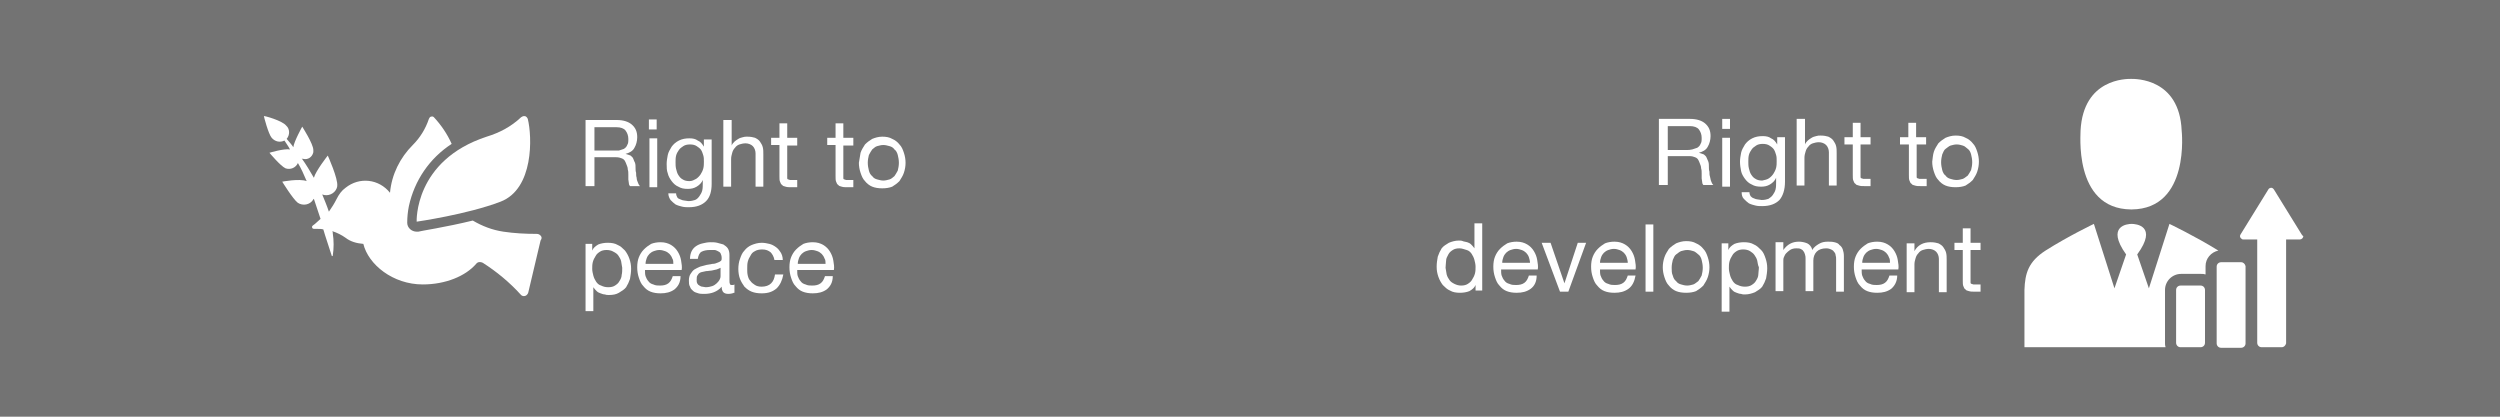 <?xml version="1.0" encoding="utf-8"?>
<!-- Generator: Adobe Illustrator 23.0.1, SVG Export Plug-In . SVG Version: 6.00 Build 0)  -->
<svg version="1.1" id="Capa_1" xmlns="http://www.w3.org/2000/svg" xmlns:xlink="http://www.w3.org/1999/xlink" x="0px" y="0px"
	 viewBox="0 0 450 75" style="enable-background:new 0 0 450 75;" xml:space="preserve">
<rect x="0" y="0" width="450" height="75" fill="#808080" stroke="none"/>
<style type="text/css">
	.st0{opacity:0.1;enable-background:new    ;}
	.st1{fill:#FFFFFF;}
	.st2{enable-background:new    ;}
</style>
<title>iconos8</title>
<g>
	<g id="s03">
		<rect y="0" class="st0" width="450" height="75"/>
	</g>
	<g id="s04">
		<path class="st1" d="M97.3,42.4c-0.2-0.2-0.4-0.3-0.7-0.3c-2,0-4-0.1-6-0.4c-2-0.3-3.8-1-5.5-2c-4.9,1.2-9.6,1.9-9.8,2H75
			c-0.9,0-1.7-0.7-1.7-1.6c0-1,0.1-2,0.3-3c1-4.6,3.7-8.6,7.7-11.2c-0.8-1.8-1.9-3.4-3.2-4.8c-0.1-0.1-0.3-0.2-0.5-0.1
			c-0.2,0-0.3,0.2-0.4,0.4c-0.6,1.8-1.6,3.4-2.9,4.7c-2.3,2.3-3.8,5.3-4.1,8.6c-2-2.5-5.5-2.9-8-0.9c-0.7,0.5-1.2,1.2-1.6,2
			c-0.4,0.8-0.9,1.6-1.4,2.3C58.8,36.9,58.4,36,58,35c1,0.4,2.2-0.1,2.6-1.1c0-0.1,0.1-0.2,0.1-0.4C60.9,32.2,59,28,59,28
			s-2.2,2.8-2.5,4c-0.7-1.2-1.4-2.4-2.2-3.5c0.1,0.1,0.2,0.1,0.3,0.1c0.8,0.2,1.6-0.3,1.8-1.2c0-0.1,0-0.3,0-0.4c0-1.1-2-4.2-2-4.2
			s-1.5,2.7-1.6,3.7C52.5,26,52,25.5,51.6,25c0.6-0.7,0.6-1.8-0.1-2.4c-0.7-0.9-4-1.8-4-1.7s0.8,3.2,1.4,3.9
			c0.6,0.7,1.5,0.9,2.3,0.5c0.3,0.5,0.7,1,1,1.6c-1.1-0.2-3.7,0.6-3.7,0.6s2,2.4,2.9,2.8c0.9,0.3,1.8-0.1,2.2-0.9c0,0,0-0.1,0-0.1
			c0.6,1,1.1,2.1,1.6,3.3c-1.3-0.5-4.4,0.1-4.4,0.1s1.9,3.1,2.8,3.8c0.9,0.6,2.2,0.4,2.8-0.6c0,0,0-0.1,0.1-0.1
			c0.3,0.9,0.6,1.8,0.9,2.7c0.1,0.3,0.2,0.6,0.3,0.9c-0.3,0.3-0.7,0.6-1,0.9l-0.4,0.3c-0.1,0.1-0.2,0.2-0.1,0.4
			c0,0.1,0.2,0.2,0.3,0.2h0.7c0.3,0,0.7,0,1,0.1c0.1,0.3,0.2,0.7,0.3,1c0.7,2.2,1.2,3.7,1.2,3.7c0,0,0,0.1,0.1,0.1
			c0,0,0.1,0,0.1-0.1c0.2-1.3,0.2-2.7,0-4c0-0.1,0-0.3-0.1-0.4c0.9,0.3,1.7,0.7,2.4,1.2c0.9,0.7,2,1,3.2,1.1
			c0.9,3.7,5.3,7.3,10.7,7.3c4.1,0,7.7-1.5,9.6-3.7c0.3-0.4,0.8-0.4,1.2-0.2c2.5,1.6,4.8,3.5,6.8,5.7c0.3,0.4,0.9,0.4,1.2,0
			c0.1-0.1,0.2-0.3,0.2-0.4l2.2-9.3C97.6,42.9,97.5,42.6,97.3,42.4L97.3,42.4z"/>
		<path class="st1" d="M75,39.9c0,0,9.1-1.3,15.1-3.6s5.7-11.7,4.9-14.9c-0.1-0.2-0.2-0.4-0.5-0.5c-0.1,0-0.1,0-0.2,0
			c-0.2,0-0.3,0.1-0.5,0.2c-1.8,1.7-3.9,2.8-6.2,3.5C74.5,28.9,75,39.9,75,39.9z"/>
		<g class="st2">
			<path class="st1" d="M111,21.6c1.2,0,2.1,0.3,2.7,0.8c0.7,0.6,1,1.3,1,2.3c0,0.7-0.2,1.4-0.5,1.9c-0.3,0.6-0.9,0.9-1.6,1.1v0
				c0.4,0.1,0.6,0.2,0.9,0.3c0.2,0.2,0.4,0.3,0.5,0.6s0.2,0.5,0.3,0.7c0.1,0.3,0.1,0.6,0.1,0.9c0,0.3,0,0.6,0.1,0.9
				c0,0.3,0,0.6,0.1,0.9c0,0.3,0.1,0.6,0.2,0.8c0.1,0.3,0.2,0.5,0.4,0.7h-1.8c-0.1-0.1-0.2-0.3-0.2-0.5c0-0.2-0.1-0.5-0.1-0.7
				s0-0.6,0-0.9c0-0.3,0-0.6-0.1-0.9c0-0.3-0.1-0.6-0.2-0.8c-0.1-0.3-0.2-0.5-0.3-0.7c-0.1-0.2-0.3-0.4-0.6-0.5
				c-0.2-0.1-0.6-0.2-1-0.2h-3.9v5.2h-1.6V21.6H111z M111.4,27.1c0.3-0.1,0.6-0.2,0.9-0.3c0.3-0.2,0.5-0.4,0.6-0.7
				c0.2-0.3,0.2-0.6,0.2-1.1c0-0.6-0.2-1.1-0.5-1.5c-0.3-0.4-0.9-0.6-1.6-0.6h-4v4.2h3.4C110.7,27.1,111,27.1,111.4,27.1z"/>
			<path class="st1" d="M116.8,23.3v-1.8h1.4v1.8H116.8z M118.3,24.9v8.8h-1.4v-8.8H118.3z"/>
			<path class="st1" d="M127.1,36.2c-0.7,0.7-1.7,1.1-3.1,1.1c-0.4,0-0.8,0-1.2-0.1c-0.4-0.1-0.8-0.2-1.2-0.4
				c-0.3-0.2-0.6-0.5-0.9-0.8c-0.2-0.3-0.4-0.7-0.4-1.2h1.4c0,0.3,0.1,0.5,0.2,0.7s0.3,0.3,0.6,0.4c0.2,0.1,0.5,0.2,0.7,0.2
				s0.5,0.1,0.7,0.1c0.5,0,0.9-0.1,1.2-0.2s0.6-0.4,0.8-0.7c0.2-0.3,0.4-0.6,0.5-1c0.1-0.4,0.1-0.9,0.1-1.3v-0.6h0
				c-0.2,0.5-0.6,0.9-1.1,1.2c-0.5,0.3-1,0.4-1.6,0.4c-0.7,0-1.2-0.1-1.7-0.4c-0.5-0.2-0.9-0.6-1.2-1c-0.3-0.4-0.6-0.9-0.7-1.4
				c-0.2-0.5-0.2-1.1-0.2-1.7c0-0.5,0.1-1.1,0.2-1.6c0.1-0.5,0.4-1,0.7-1.5c0.3-0.4,0.7-0.8,1.3-1.1s1.2-0.4,1.9-0.4
				c0.6,0,1.1,0.1,1.5,0.4c0.5,0.2,0.8,0.6,1.1,1.1h0v-1.3h1.4v8C128.1,34.4,127.8,35.5,127.1,36.2z M125.3,32.2
				c0.3-0.2,0.6-0.5,0.8-0.8c0.2-0.3,0.4-0.7,0.5-1.1c0.1-0.4,0.1-0.8,0.1-1.2c0-0.4,0-0.8-0.1-1.1s-0.2-0.7-0.4-1
				c-0.2-0.3-0.5-0.5-0.8-0.7c-0.3-0.2-0.7-0.3-1.2-0.3c-0.5,0-0.9,0.1-1.2,0.3c-0.3,0.2-0.6,0.4-0.8,0.7c-0.2,0.3-0.4,0.6-0.5,1
				c-0.1,0.4-0.1,0.8-0.1,1.2c0,0.4,0,0.8,0.1,1.2c0.1,0.4,0.2,0.8,0.4,1.1c0.2,0.3,0.4,0.6,0.8,0.8c0.3,0.2,0.7,0.3,1.2,0.3
				S124.9,32.4,125.3,32.2z"/>
			<path class="st1" d="M131.7,21.6v4.6h0c0.1-0.3,0.3-0.5,0.5-0.7c0.2-0.2,0.4-0.3,0.7-0.5s0.5-0.2,0.8-0.3s0.5-0.1,0.8-0.1
				c0.6,0,1.1,0.1,1.4,0.2c0.4,0.2,0.7,0.4,0.9,0.7c0.2,0.3,0.4,0.6,0.5,1c0.1,0.4,0.1,0.8,0.1,1.3v5.8h-1.4v-6c0-0.5-0.2-1-0.5-1.3
				s-0.8-0.5-1.3-0.5c-0.4,0-0.8,0.1-1.1,0.2c-0.3,0.1-0.6,0.3-0.8,0.6c-0.2,0.2-0.4,0.5-0.5,0.9s-0.2,0.7-0.2,1.1v5h-1.4V21.6
				H131.7z"/>
			<path class="st1" d="M143.5,24.9v1.3h-1.8v5.5c0,0.2,0,0.3,0,0.4c0,0.1,0.1,0.2,0.2,0.2s0.2,0.1,0.3,0.1c0.1,0,0.3,0,0.6,0h0.7
				v1.3h-1.1c-0.4,0-0.7,0-1-0.1c-0.3-0.1-0.5-0.1-0.6-0.3c-0.2-0.1-0.3-0.3-0.4-0.6c-0.1-0.2-0.1-0.6-0.1-1v-5.6h-1.5v-1.3h1.5
				v-2.6h1.4v2.6H143.5z"/>
			<path class="st1" d="M153.6,24.9v1.3h-1.8v5.5c0,0.2,0,0.3,0,0.4c0,0.1,0.1,0.2,0.2,0.2s0.2,0.1,0.3,0.1c0.1,0,0.3,0,0.6,0h0.7
				v1.3h-1.1c-0.4,0-0.7,0-1-0.1c-0.3-0.1-0.5-0.1-0.6-0.3c-0.2-0.1-0.3-0.3-0.4-0.6c-0.1-0.2-0.1-0.6-0.1-1v-5.6h-1.5v-1.3h1.5
				v-2.6h1.4v2.6H153.6z"/>
			<path class="st1" d="M154.9,27.5c0.2-0.6,0.5-1,0.8-1.5c0.4-0.4,0.8-0.7,1.3-1c0.5-0.2,1.1-0.4,1.8-0.4c0.7,0,1.3,0.1,1.8,0.4
				c0.5,0.2,1,0.6,1.3,1c0.4,0.4,0.6,0.9,0.8,1.5c0.2,0.6,0.3,1.2,0.3,1.8c0,0.6-0.1,1.2-0.3,1.8c-0.2,0.6-0.5,1-0.8,1.5
				c-0.4,0.4-0.8,0.7-1.3,1c-0.5,0.2-1.1,0.3-1.8,0.3c-0.7,0-1.3-0.1-1.8-0.3c-0.5-0.2-1-0.6-1.3-1c-0.4-0.4-0.6-0.9-0.8-1.5
				c-0.2-0.6-0.3-1.2-0.3-1.8C154.7,28.7,154.8,28.1,154.9,27.5z M156.4,30.7c0.1,0.4,0.3,0.8,0.6,1c0.2,0.3,0.5,0.5,0.9,0.6
				s0.7,0.2,1.1,0.2s0.7-0.1,1.1-0.2s0.6-0.4,0.9-0.6c0.2-0.3,0.4-0.6,0.6-1c0.1-0.4,0.2-0.9,0.2-1.4c0-0.5-0.1-1-0.2-1.4
				c-0.1-0.4-0.3-0.8-0.6-1c-0.2-0.3-0.5-0.5-0.9-0.6s-0.7-0.2-1.1-0.2s-0.7,0.1-1.1,0.2s-0.6,0.4-0.9,0.6c-0.2,0.3-0.4,0.6-0.6,1
				c-0.1,0.4-0.2,0.9-0.2,1.4C156.2,29.8,156.3,30.3,156.4,30.7z"/>
		</g>
		<g class="st2">
			<path class="st1" d="M106.6,43.9v1.2h0c0.2-0.5,0.6-0.8,1.1-1.1c0.5-0.2,1.1-0.3,1.7-0.3c0.7,0,1.3,0.1,1.8,0.4
				c0.5,0.2,0.9,0.6,1.3,1c0.3,0.4,0.6,0.9,0.8,1.5c0.2,0.6,0.3,1.1,0.3,1.8c0,0.6-0.1,1.2-0.2,1.8c-0.2,0.6-0.4,1-0.7,1.5
				c-0.3,0.4-0.8,0.7-1.3,1s-1.1,0.4-1.8,0.4c-0.2,0-0.5,0-0.7-0.1c-0.3,0-0.5-0.1-0.8-0.2c-0.3-0.1-0.5-0.2-0.7-0.4
				c-0.2-0.2-0.4-0.4-0.6-0.7h0V56h-1.4V43.9H106.6z M111.8,47c-0.1-0.4-0.3-0.7-0.5-1c-0.2-0.3-0.5-0.5-0.9-0.7
				c-0.3-0.2-0.8-0.3-1.2-0.3c-0.5,0-0.9,0.1-1.2,0.3s-0.6,0.4-0.8,0.8c-0.2,0.3-0.4,0.7-0.5,1.1c-0.1,0.4-0.1,0.8-0.1,1.2
				c0,0.4,0.1,0.8,0.2,1.2s0.3,0.8,0.5,1.1c0.2,0.3,0.5,0.6,0.9,0.7c0.4,0.2,0.8,0.3,1.3,0.3c0.5,0,0.9-0.1,1.2-0.3
				c0.3-0.2,0.6-0.4,0.8-0.8c0.2-0.3,0.4-0.7,0.4-1.1c0.1-0.4,0.1-0.8,0.1-1.3C111.9,47.8,111.9,47.4,111.8,47z"/>
			<path class="st1" d="M121.4,52.1c-0.7,0.5-1.5,0.7-2.5,0.7c-0.7,0-1.3-0.1-1.8-0.3s-0.9-0.5-1.3-1c-0.4-0.4-0.6-0.9-0.8-1.5
				c-0.2-0.6-0.3-1.2-0.3-1.9c0-0.7,0.1-1.3,0.3-1.8s0.5-1,0.9-1.4s0.8-0.7,1.3-1c0.5-0.2,1.1-0.3,1.7-0.3c0.8,0,1.4,0.2,1.9,0.5
				c0.5,0.3,0.9,0.7,1.2,1.2c0.3,0.5,0.5,1,0.6,1.6c0.1,0.6,0.2,1.2,0.1,1.7h-6.6c0,0.4,0,0.8,0.1,1.1s0.3,0.7,0.5,0.9
				c0.2,0.3,0.5,0.5,0.9,0.6c0.4,0.2,0.8,0.2,1.2,0.2c0.6,0,1.1-0.1,1.5-0.4c0.4-0.3,0.6-0.7,0.8-1.3h1.4
				C122.5,50.9,122,51.6,121.4,52.1z M121,46.5c-0.1-0.3-0.3-0.6-0.5-0.8c-0.2-0.2-0.5-0.4-0.8-0.5c-0.3-0.1-0.6-0.2-1-0.2
				c-0.4,0-0.7,0.1-1,0.2c-0.3,0.1-0.6,0.3-0.8,0.5c-0.2,0.2-0.4,0.5-0.5,0.8c-0.1,0.3-0.2,0.6-0.2,1h5
				C121.2,47.1,121.2,46.8,121,46.5z"/>
			<path class="st1" d="M132.1,52.7c-0.2,0.1-0.6,0.2-1,0.2c-0.4,0-0.7-0.1-0.9-0.3c-0.2-0.2-0.3-0.6-0.3-1c-0.4,0.5-0.9,0.8-1.4,1
				c-0.5,0.2-1.1,0.3-1.7,0.3c-0.4,0-0.8,0-1.1-0.1s-0.7-0.2-0.9-0.4s-0.5-0.4-0.6-0.8c-0.2-0.3-0.2-0.7-0.2-1.1
				c0-0.5,0.1-0.9,0.3-1.2c0.2-0.3,0.4-0.6,0.7-0.8c0.3-0.2,0.6-0.3,1-0.5c0.4-0.1,0.7-0.2,1.1-0.3c0.4-0.1,0.8-0.1,1.1-0.2
				c0.4,0,0.7-0.1,0.9-0.2c0.3-0.1,0.5-0.2,0.6-0.3c0.2-0.1,0.2-0.3,0.2-0.6c0-0.3-0.1-0.6-0.2-0.8c-0.1-0.2-0.3-0.3-0.5-0.4
				c-0.2-0.1-0.4-0.2-0.6-0.2S128,45,127.8,45c-0.6,0-1.1,0.1-1.5,0.3c-0.4,0.2-0.6,0.7-0.7,1.3h-1.4c0-0.5,0.1-1,0.3-1.4
				s0.5-0.7,0.8-0.9c0.3-0.2,0.7-0.4,1.2-0.5c0.4-0.1,0.9-0.2,1.4-0.2c0.4,0,0.8,0,1.2,0.1s0.7,0.2,1.1,0.3c0.3,0.2,0.6,0.4,0.8,0.7
				c0.2,0.3,0.3,0.7,0.3,1.2v4.5c0,0.3,0,0.6,0.1,0.7c0,0.2,0.2,0.2,0.4,0.2c0.1,0,0.3,0,0.4-0.1V52.7z M129.7,48.2
				c-0.2,0.1-0.4,0.2-0.7,0.3c-0.3,0.1-0.6,0.1-0.9,0.2c-0.3,0-0.6,0.1-1,0.1c-0.3,0.1-0.6,0.1-0.9,0.2s-0.5,0.3-0.6,0.5
				c-0.2,0.2-0.2,0.5-0.2,0.9c0,0.2,0,0.4,0.1,0.6c0.1,0.2,0.2,0.3,0.4,0.4c0.2,0.1,0.3,0.2,0.5,0.2c0.2,0,0.4,0.1,0.6,0.1
				c0.5,0,0.9-0.1,1.2-0.2s0.6-0.3,0.8-0.5s0.4-0.4,0.5-0.6c0.1-0.2,0.2-0.4,0.2-0.7V48.2z"/>
			<path class="st1" d="M138.7,45.4c-0.4-0.3-0.8-0.5-1.5-0.5c-0.5,0-1,0.1-1.3,0.3c-0.4,0.2-0.6,0.4-0.8,0.8
				c-0.2,0.3-0.4,0.7-0.5,1.1s-0.1,0.8-0.1,1.3c0,0.4,0,0.8,0.1,1.2c0.1,0.4,0.2,0.7,0.5,1c0.2,0.3,0.5,0.5,0.8,0.7
				c0.3,0.2,0.7,0.3,1.2,0.3c0.7,0,1.3-0.2,1.7-0.6s0.6-0.9,0.7-1.6h1.5c-0.2,1.1-0.6,1.9-1.2,2.5c-0.7,0.6-1.5,0.9-2.7,0.9
				c-0.7,0-1.3-0.1-1.8-0.3c-0.5-0.2-0.9-0.5-1.3-0.9c-0.3-0.4-0.6-0.9-0.8-1.4s-0.3-1.2-0.3-1.8s0.1-1.3,0.3-1.8
				c0.2-0.6,0.4-1.1,0.8-1.5c0.3-0.4,0.8-0.8,1.3-1c0.5-0.2,1.1-0.4,1.8-0.4c0.5,0,1,0.1,1.4,0.2c0.4,0.1,0.8,0.3,1.2,0.6
				s0.6,0.6,0.8,0.9s0.4,0.8,0.4,1.4h-1.5C139.3,46.2,139,45.7,138.7,45.4z"/>
			<path class="st1" d="M148.8,52.1c-0.7,0.5-1.5,0.7-2.5,0.7c-0.7,0-1.3-0.1-1.8-0.3s-0.9-0.5-1.3-1c-0.4-0.4-0.6-0.9-0.8-1.5
				c-0.2-0.6-0.3-1.2-0.3-1.9c0-0.7,0.1-1.3,0.3-1.8s0.5-1,0.9-1.4s0.8-0.7,1.3-1c0.5-0.2,1.1-0.3,1.7-0.3c0.8,0,1.4,0.2,1.9,0.5
				c0.5,0.3,0.9,0.7,1.2,1.2c0.3,0.5,0.5,1,0.6,1.6c0.1,0.6,0.2,1.2,0.1,1.7h-6.6c0,0.4,0,0.8,0.1,1.1s0.3,0.7,0.5,0.9
				c0.2,0.3,0.5,0.5,0.9,0.6c0.4,0.2,0.8,0.2,1.2,0.2c0.6,0,1.1-0.1,1.5-0.4c0.4-0.3,0.6-0.7,0.8-1.3h1.4
				C149.9,50.9,149.4,51.6,148.8,52.1z M148.4,46.5c-0.1-0.3-0.3-0.6-0.5-0.8c-0.2-0.2-0.5-0.4-0.8-0.5c-0.3-0.1-0.6-0.2-1-0.2
				c-0.4,0-0.7,0.1-1,0.2c-0.3,0.1-0.6,0.3-0.8,0.5c-0.2,0.2-0.4,0.5-0.5,0.8c-0.1,0.3-0.2,0.6-0.2,1h5
				C148.6,47.1,148.6,46.8,148.4,46.5z"/>
		</g>
		<path class="st1" d="M383.6,37.7h0.1c10.6-0.1,9-14.2,9-14.2c-0.4-9.4-8.3-9.3-9.1-9.3s-8.6-0.1-9.1,9.3
			C374.6,23.5,373,37.6,383.6,37.7L383.6,37.7z"/>
		<path class="st1" d="M390.5,40.3l-3.7,11.6l-2.1-6.1c3.8-5.2-0.3-5.5-1-5.5l0,0c-0.7,0-4.7,0.3-1,5.5l-2.1,6.1l-3.7-11.6
			c0,0-4.6,2.2-8.7,4.8c-3.1,2-3.7,4.1-3.8,7.1v10.3h25.4c-0.1-0.3-0.1-0.5-0.1-0.8v-9.5c0-1.6,1.3-2.9,2.9-2.9l0,0h3.6
			c0.3,0,0.5,0,0.8,0.1v-1.5c0-1.4,1-2.5,2.3-2.8C395.1,42.5,390.5,40.3,390.5,40.3L390.5,40.3z"/>
		<path class="st1" d="M396.1,51.4h-3.6c-0.4,0-0.8,0.3-0.8,0.8v9.5c0,0.4,0.3,0.8,0.8,0.8h3.6c0.4,0,0.8-0.3,0.8-0.8v-9.5
			C396.9,51.8,396.6,51.4,396.1,51.4z"/>
		<path class="st1" d="M403.4,47.2h-3.6c-0.4,0-0.8,0.3-0.8,0.8v13.8c0,0.4,0.3,0.8,0.8,0.8h3.6c0.4,0,0.8-0.3,0.8-0.8V47.9
			C404.1,47.5,403.8,47.2,403.4,47.2z"/>
		<path class="st1" d="M414.3,42.2l-5-8.1c-0.2-0.3-0.5-0.4-0.8-0.2c-0.1,0-0.1,0.1-0.2,0.2l-5,8.1c-0.2,0.3-0.1,0.6,0.2,0.8
			c0.1,0.1,0.2,0.1,0.3,0.1h2.5v18.6c0,0.4,0.3,0.8,0.8,0.8h3.6c0.4,0,0.7-0.3,0.8-0.7l0,0V43.1h2.5c0.3,0,0.6-0.3,0.6-0.6
			C414.4,42.4,414.4,42.3,414.3,42.2L414.3,42.2z"/>
		<g class="st2">
			<path class="st1" d="M304.2,21.4c1.2,0,2.1,0.3,2.7,0.8c0.7,0.6,1,1.3,1,2.3c0,0.7-0.2,1.4-0.5,1.9c-0.3,0.6-0.9,0.9-1.6,1.1v0
				c0.4,0.1,0.6,0.2,0.9,0.3c0.2,0.2,0.4,0.3,0.5,0.6c0.1,0.2,0.2,0.5,0.3,0.7c0.1,0.3,0.1,0.6,0.1,0.9c0,0.3,0,0.6,0.1,0.9
				c0,0.3,0,0.6,0.1,0.9s0.1,0.6,0.2,0.8c0.1,0.3,0.2,0.5,0.4,0.7h-1.8c-0.1-0.1-0.2-0.3-0.2-0.5c0-0.2-0.1-0.5-0.1-0.7
				c0-0.3,0-0.6,0-0.9c0-0.3,0-0.6-0.1-0.9c0-0.3-0.1-0.6-0.2-0.8c-0.1-0.3-0.2-0.5-0.3-0.7s-0.3-0.4-0.6-0.5
				c-0.2-0.1-0.6-0.2-1-0.2h-3.9v5.2h-1.6V21.4H304.2z M304.6,26.9c0.3-0.1,0.6-0.2,0.9-0.3c0.3-0.2,0.5-0.4,0.6-0.7
				c0.2-0.3,0.2-0.6,0.2-1.1c0-0.6-0.2-1.1-0.5-1.5c-0.3-0.4-0.9-0.6-1.6-0.6h-4V27h3.4C303.9,27,304.2,27,304.6,26.9z"/>
			<path class="st1" d="M310,23.2v-1.8h1.4v1.8H310z M311.4,24.8v8.8H310v-8.8H311.4z"/>
			<path class="st1" d="M320.3,36c-0.7,0.7-1.7,1.1-3.1,1.1c-0.4,0-0.8,0-1.2-0.1s-0.8-0.2-1.2-0.4c-0.3-0.2-0.6-0.5-0.9-0.8
				s-0.4-0.7-0.4-1.2h1.4c0,0.3,0.1,0.5,0.2,0.7c0.2,0.2,0.3,0.3,0.6,0.4c0.2,0.1,0.5,0.2,0.7,0.2s0.5,0.1,0.7,0.1
				c0.5,0,0.9-0.1,1.2-0.2c0.3-0.2,0.6-0.4,0.8-0.7c0.2-0.3,0.4-0.6,0.5-1c0.1-0.4,0.1-0.9,0.1-1.3V32h0c-0.2,0.5-0.6,0.9-1.1,1.2
				s-1,0.4-1.6,0.4c-0.7,0-1.2-0.1-1.7-0.4c-0.5-0.2-0.9-0.6-1.2-1c-0.3-0.4-0.6-0.9-0.7-1.4s-0.2-1.1-0.2-1.7
				c0-0.5,0.1-1.1,0.2-1.6c0.1-0.5,0.4-1,0.7-1.5c0.3-0.4,0.7-0.8,1.3-1.1s1.2-0.4,1.9-0.4c0.6,0,1.1,0.1,1.5,0.4
				c0.5,0.2,0.8,0.6,1.1,1.1h0v-1.3h1.4v8C321.3,34.2,320.9,35.3,320.3,36z M318.4,32.1c0.3-0.2,0.6-0.5,0.8-0.8
				c0.2-0.3,0.4-0.7,0.5-1.1c0.1-0.4,0.1-0.8,0.1-1.2c0-0.4,0-0.8-0.1-1.1s-0.2-0.7-0.4-1c-0.2-0.3-0.5-0.5-0.8-0.7
				c-0.3-0.2-0.7-0.3-1.2-0.3c-0.5,0-0.9,0.1-1.2,0.3c-0.3,0.2-0.6,0.4-0.8,0.7c-0.2,0.3-0.4,0.6-0.5,1c-0.1,0.4-0.1,0.8-0.1,1.2
				c0,0.4,0,0.8,0.1,1.2c0.1,0.4,0.2,0.8,0.4,1.1c0.2,0.3,0.4,0.6,0.8,0.8c0.3,0.2,0.7,0.3,1.2,0.3
				C317.7,32.4,318.1,32.3,318.4,32.1z"/>
			<path class="st1" d="M324.9,21.4V26h0c0.1-0.3,0.3-0.5,0.5-0.7c0.2-0.2,0.4-0.3,0.7-0.5s0.5-0.2,0.8-0.3c0.3-0.1,0.5-0.1,0.8-0.1
				c0.6,0,1.1,0.1,1.4,0.2c0.4,0.2,0.7,0.4,0.9,0.7c0.2,0.3,0.4,0.6,0.5,1c0.1,0.4,0.1,0.8,0.1,1.3v5.8h-1.4v-6c0-0.5-0.2-1-0.5-1.3
				s-0.8-0.5-1.3-0.5c-0.4,0-0.8,0.1-1.1,0.2c-0.3,0.1-0.6,0.3-0.8,0.6c-0.2,0.2-0.4,0.5-0.5,0.9c-0.1,0.3-0.2,0.7-0.2,1.1v5h-1.4
				V21.4H324.9z"/>
			<path class="st1" d="M336.7,24.8V26h-1.8v5.5c0,0.2,0,0.3,0,0.4c0,0.1,0.1,0.2,0.2,0.2s0.2,0.1,0.3,0.1c0.1,0,0.3,0,0.6,0h0.7
				v1.3h-1.1c-0.4,0-0.7,0-1-0.1c-0.3-0.1-0.5-0.1-0.6-0.3c-0.2-0.1-0.3-0.3-0.4-0.6c-0.1-0.2-0.1-0.6-0.1-1V26H332v-1.3h1.5v-2.6
				h1.4v2.6H336.7z"/>
			<path class="st1" d="M346.7,24.8V26H345v5.5c0,0.2,0,0.3,0,0.4c0,0.1,0.1,0.2,0.2,0.2s0.2,0.1,0.3,0.1c0.1,0,0.3,0,0.6,0h0.7v1.3
				h-1.1c-0.4,0-0.7,0-1-0.1c-0.3-0.1-0.5-0.1-0.6-0.3c-0.2-0.1-0.3-0.3-0.4-0.6c-0.1-0.2-0.1-0.6-0.1-1V26H342v-1.3h1.5v-2.6h1.4
				v2.6H346.7z"/>
			<path class="st1" d="M348.1,27.3c0.2-0.6,0.5-1,0.8-1.5c0.4-0.4,0.8-0.7,1.3-1c0.5-0.2,1.1-0.4,1.8-0.4c0.7,0,1.3,0.1,1.8,0.4
				c0.5,0.2,1,0.6,1.3,1c0.4,0.4,0.6,0.9,0.8,1.5c0.2,0.6,0.3,1.2,0.3,1.8c0,0.6-0.1,1.2-0.3,1.8c-0.2,0.6-0.5,1-0.8,1.5
				c-0.4,0.4-0.8,0.7-1.3,1c-0.5,0.2-1.1,0.3-1.8,0.3c-0.7,0-1.3-0.1-1.8-0.3c-0.5-0.2-1-0.6-1.3-1c-0.4-0.4-0.6-0.9-0.8-1.5
				c-0.2-0.6-0.3-1.2-0.3-1.8C347.9,28.5,347.9,27.9,348.1,27.3z M349.6,30.6c0.1,0.4,0.3,0.8,0.6,1c0.2,0.3,0.5,0.5,0.9,0.6
				c0.3,0.1,0.7,0.2,1.1,0.2s0.7-0.1,1.1-0.2c0.3-0.1,0.6-0.4,0.9-0.6c0.2-0.3,0.4-0.6,0.6-1c0.1-0.4,0.2-0.9,0.2-1.4
				c0-0.5-0.1-1-0.2-1.4c-0.1-0.4-0.3-0.8-0.6-1s-0.5-0.5-0.9-0.6c-0.3-0.1-0.7-0.2-1.1-0.2s-0.7,0.1-1.1,0.2
				c-0.3,0.1-0.6,0.4-0.9,0.6s-0.4,0.6-0.6,1c-0.1,0.4-0.2,0.9-0.2,1.4C349.4,29.7,349.5,30.2,349.6,30.6z"/>
		</g>
		<g class="st2">
			<path class="st1" d="M265.6,52.5v-1.2h0c-0.2,0.5-0.6,0.8-1.1,1.1c-0.5,0.2-1.1,0.3-1.7,0.3c-0.7,0-1.3-0.1-1.8-0.4
				c-0.5-0.2-0.9-0.6-1.3-1c-0.3-0.4-0.6-0.9-0.8-1.5c-0.2-0.6-0.3-1.1-0.3-1.8s0.1-1.2,0.2-1.8c0.2-0.6,0.4-1,0.7-1.5
				c0.3-0.4,0.8-0.7,1.3-1c0.5-0.2,1.1-0.4,1.8-0.4c0.2,0,0.5,0,0.7,0.1s0.5,0.1,0.8,0.2s0.5,0.2,0.7,0.4s0.4,0.4,0.6,0.7h0v-4.5
				h1.4v12.1H265.6z M260.4,49.4c0.1,0.4,0.3,0.7,0.5,1c0.2,0.3,0.5,0.5,0.9,0.7s0.8,0.3,1.2,0.3c0.5,0,0.9-0.1,1.2-0.3
				c0.3-0.2,0.6-0.4,0.8-0.8c0.2-0.3,0.4-0.7,0.5-1.1c0.1-0.4,0.1-0.8,0.1-1.2c0-0.4-0.1-0.8-0.2-1.2c-0.1-0.4-0.3-0.8-0.5-1.1
				c-0.2-0.3-0.5-0.6-0.9-0.7s-0.8-0.3-1.3-0.3c-0.5,0-0.9,0.1-1.2,0.3c-0.3,0.2-0.6,0.4-0.8,0.8s-0.4,0.7-0.4,1.1s-0.1,0.8-0.1,1.3
				C260.3,48.6,260.3,49,260.4,49.4z"/>
			<path class="st1" d="M275.5,52c-0.7,0.5-1.5,0.7-2.5,0.7c-0.7,0-1.3-0.1-1.8-0.3s-0.9-0.5-1.3-1c-0.4-0.4-0.6-0.9-0.8-1.5
				c-0.2-0.6-0.3-1.2-0.3-1.9c0-0.7,0.1-1.3,0.3-1.8s0.5-1,0.9-1.4s0.8-0.7,1.3-1c0.5-0.2,1.1-0.3,1.7-0.3c0.8,0,1.4,0.2,1.9,0.5
				c0.5,0.3,0.9,0.7,1.2,1.2c0.3,0.5,0.5,1,0.6,1.6c0.1,0.6,0.2,1.2,0.1,1.7h-6.6c0,0.4,0,0.8,0.1,1.1c0.1,0.3,0.3,0.7,0.5,0.9
				c0.2,0.3,0.5,0.5,0.9,0.6c0.4,0.2,0.8,0.2,1.2,0.2c0.6,0,1.1-0.1,1.5-0.4s0.6-0.7,0.8-1.3h1.4C276.6,50.7,276.2,51.5,275.5,52z
				 M275.2,46.3c-0.1-0.3-0.3-0.6-0.5-0.8c-0.2-0.2-0.5-0.4-0.8-0.5c-0.3-0.1-0.6-0.2-1-0.2c-0.4,0-0.7,0.1-1,0.2
				c-0.3,0.1-0.6,0.3-0.8,0.5c-0.2,0.2-0.4,0.5-0.5,0.8c-0.1,0.3-0.2,0.6-0.2,1h5C275.4,47,275.3,46.6,275.2,46.3z"/>
			<path class="st1" d="M280.8,52.5l-3.3-8.8h1.6l2.5,7.3h0l2.4-7.3h1.5l-3.2,8.8H280.8z"/>
			<path class="st1" d="M293.1,52c-0.7,0.5-1.5,0.7-2.5,0.7c-0.7,0-1.3-0.1-1.8-0.3s-0.9-0.5-1.3-1c-0.4-0.4-0.6-0.9-0.8-1.5
				c-0.2-0.6-0.3-1.2-0.3-1.9c0-0.7,0.1-1.3,0.3-1.8s0.5-1,0.9-1.4s0.8-0.7,1.3-1c0.5-0.2,1.1-0.3,1.7-0.3c0.8,0,1.4,0.2,1.9,0.5
				c0.5,0.3,0.9,0.7,1.2,1.2c0.3,0.5,0.5,1,0.6,1.6c0.1,0.6,0.2,1.2,0.1,1.7H288c0,0.4,0,0.8,0.1,1.1c0.1,0.3,0.3,0.7,0.5,0.9
				c0.2,0.3,0.5,0.5,0.9,0.6c0.4,0.2,0.8,0.2,1.2,0.2c0.6,0,1.1-0.1,1.5-0.4s0.6-0.7,0.8-1.3h1.4C294.2,50.7,293.8,51.5,293.1,52z
				 M292.8,46.3c-0.1-0.3-0.3-0.6-0.5-0.8c-0.2-0.2-0.5-0.4-0.8-0.5c-0.3-0.1-0.6-0.2-1-0.2c-0.4,0-0.7,0.1-1,0.2
				c-0.3,0.1-0.6,0.3-0.8,0.5c-0.2,0.2-0.4,0.5-0.5,0.8c-0.1,0.3-0.2,0.6-0.2,1h5C293,47,292.9,46.6,292.8,46.3z"/>
			<path class="st1" d="M297.6,40.4v12.1h-1.4V40.4H297.6z"/>
			<path class="st1" d="M299.6,46.3c0.2-0.6,0.5-1,0.8-1.5c0.4-0.4,0.8-0.7,1.3-1c0.5-0.2,1.1-0.4,1.8-0.4c0.7,0,1.3,0.1,1.8,0.4
				c0.5,0.2,1,0.6,1.3,1c0.4,0.4,0.6,0.9,0.8,1.5c0.2,0.6,0.3,1.2,0.3,1.8c0,0.6-0.1,1.2-0.3,1.8c-0.2,0.6-0.5,1-0.8,1.5
				c-0.4,0.4-0.8,0.7-1.3,1c-0.5,0.2-1.1,0.3-1.8,0.3c-0.7,0-1.3-0.1-1.8-0.3c-0.5-0.2-1-0.6-1.3-1c-0.4-0.4-0.6-0.9-0.8-1.5
				c-0.2-0.6-0.3-1.2-0.3-1.8C299.3,47.5,299.4,46.9,299.6,46.3z M301.1,49.6c0.1,0.4,0.3,0.8,0.6,1c0.2,0.3,0.5,0.5,0.9,0.6
				c0.3,0.1,0.7,0.2,1.1,0.2s0.7-0.1,1.1-0.2c0.3-0.1,0.6-0.4,0.9-0.6c0.2-0.3,0.4-0.6,0.6-1c0.1-0.4,0.2-0.9,0.2-1.4
				c0-0.5-0.1-1-0.2-1.4c-0.1-0.4-0.3-0.8-0.6-1s-0.5-0.5-0.9-0.6c-0.3-0.1-0.7-0.2-1.1-0.2s-0.7,0.1-1.1,0.2
				c-0.3,0.1-0.6,0.4-0.9,0.6s-0.4,0.6-0.6,1c-0.1,0.4-0.2,0.9-0.2,1.4C300.9,48.7,300.9,49.2,301.1,49.6z"/>
			<path class="st1" d="M311.1,43.8v1.2h0c0.2-0.5,0.6-0.8,1.1-1.1c0.5-0.2,1.1-0.3,1.7-0.3c0.7,0,1.3,0.1,1.8,0.4
				c0.5,0.2,0.9,0.6,1.3,1s0.6,0.9,0.8,1.5c0.2,0.6,0.3,1.1,0.3,1.8c0,0.6-0.1,1.2-0.2,1.8c-0.2,0.6-0.4,1-0.7,1.5
				c-0.3,0.4-0.8,0.7-1.3,1c-0.5,0.2-1.1,0.4-1.8,0.4c-0.2,0-0.5,0-0.7-0.1c-0.3,0-0.5-0.1-0.8-0.2c-0.3-0.1-0.5-0.2-0.7-0.4
				s-0.4-0.4-0.6-0.7h0v4.5h-1.4V43.8H311.1z M316.3,46.9c-0.1-0.4-0.3-0.7-0.5-1c-0.2-0.3-0.5-0.5-0.8-0.7
				c-0.3-0.2-0.8-0.3-1.2-0.3c-0.5,0-0.9,0.1-1.2,0.3s-0.6,0.4-0.8,0.8c-0.2,0.3-0.4,0.7-0.5,1.1c-0.1,0.4-0.1,0.8-0.1,1.2
				c0,0.4,0.1,0.8,0.2,1.2c0.1,0.4,0.3,0.8,0.5,1.1c0.2,0.3,0.5,0.6,0.9,0.7c0.4,0.2,0.8,0.3,1.3,0.3s0.9-0.1,1.2-0.3
				c0.3-0.2,0.6-0.4,0.8-0.8c0.2-0.3,0.4-0.7,0.4-1.1s0.1-0.8,0.1-1.3C316.4,47.7,316.4,47.3,316.3,46.9z"/>
			<path class="st1" d="M321,43.8V45h0c0.7-1,1.6-1.5,2.8-1.5c0.5,0,1,0.1,1.5,0.3c0.4,0.2,0.8,0.6,0.9,1.2c0.3-0.5,0.7-0.8,1.2-1.1
				s1-0.4,1.6-0.4c0.4,0,0.8,0,1.2,0.1c0.4,0.1,0.7,0.2,0.9,0.5c0.3,0.2,0.5,0.5,0.6,0.8c0.1,0.3,0.2,0.7,0.2,1.2v6.4h-1.4v-5.8
				c0-0.3,0-0.5-0.1-0.8c0-0.2-0.1-0.4-0.3-0.6c-0.1-0.2-0.3-0.3-0.5-0.4c-0.2-0.1-0.5-0.2-0.9-0.2c-0.7,0-1.3,0.2-1.7,0.6
				c-0.4,0.4-0.6,1-0.6,1.6v5.5h-1.4v-5.8c0-0.3,0-0.5-0.1-0.8c-0.1-0.2-0.1-0.4-0.3-0.6c-0.1-0.2-0.3-0.3-0.5-0.4
				c-0.2-0.1-0.5-0.1-0.8-0.1c-0.4,0-0.8,0.1-1.1,0.3c-0.3,0.2-0.5,0.4-0.7,0.6c-0.2,0.2-0.3,0.5-0.4,0.7s-0.1,0.5-0.1,0.6v5.5h-1.4
				v-8.8H321z"/>
			<path class="st1" d="M340.4,52c-0.7,0.5-1.5,0.7-2.5,0.7c-0.7,0-1.3-0.1-1.8-0.3s-0.9-0.5-1.3-1c-0.4-0.4-0.6-0.9-0.8-1.5
				c-0.2-0.6-0.3-1.2-0.3-1.9c0-0.7,0.1-1.3,0.3-1.8s0.5-1,0.9-1.4s0.8-0.7,1.3-1c0.5-0.2,1.1-0.3,1.7-0.3c0.8,0,1.4,0.2,1.9,0.5
				c0.5,0.3,0.9,0.7,1.2,1.2c0.3,0.5,0.5,1,0.6,1.6c0.1,0.6,0.2,1.2,0.1,1.7h-6.6c0,0.4,0,0.8,0.1,1.1c0.1,0.3,0.3,0.7,0.5,0.9
				c0.2,0.3,0.5,0.5,0.9,0.6c0.4,0.2,0.8,0.2,1.2,0.2c0.6,0,1.1-0.1,1.5-0.4s0.6-0.7,0.8-1.3h1.4C341.5,50.7,341,51.5,340.4,52z
				 M340,46.3c-0.1-0.3-0.3-0.6-0.5-0.8c-0.2-0.2-0.5-0.4-0.8-0.5c-0.3-0.1-0.6-0.2-1-0.2c-0.4,0-0.7,0.1-1,0.2
				c-0.3,0.1-0.6,0.3-0.8,0.5c-0.2,0.2-0.4,0.5-0.5,0.8c-0.1,0.3-0.2,0.6-0.2,1h5C340.2,47,340.2,46.6,340,46.3z"/>
			<path class="st1" d="M344.6,43.8v1.4h0c0.6-1.1,1.6-1.6,2.9-1.6c0.6,0,1.1,0.1,1.4,0.2c0.4,0.2,0.7,0.4,0.9,0.7
				c0.2,0.3,0.4,0.6,0.5,1c0.1,0.4,0.1,0.8,0.1,1.3v5.8h-1.4v-6c0-0.5-0.2-1-0.5-1.3s-0.8-0.5-1.3-0.5c-0.4,0-0.8,0.1-1.1,0.2
				c-0.3,0.1-0.6,0.3-0.8,0.6c-0.2,0.2-0.4,0.5-0.5,0.9c-0.1,0.3-0.2,0.7-0.2,1.1v5h-1.4v-8.8H344.6z"/>
			<path class="st1" d="M356.5,43.8V45h-1.8v5.5c0,0.2,0,0.3,0,0.4c0,0.1,0.1,0.2,0.2,0.2s0.2,0.1,0.3,0.1c0.1,0,0.3,0,0.6,0h0.7
				v1.3h-1.1c-0.4,0-0.7,0-1-0.1c-0.3-0.1-0.5-0.1-0.6-0.3c-0.2-0.1-0.3-0.3-0.4-0.6c-0.1-0.2-0.1-0.6-0.1-1V45h-1.5v-1.3h1.5v-2.6
				h1.4v2.6H356.5z"/>
		</g>
	</g>
</g>
</svg>
